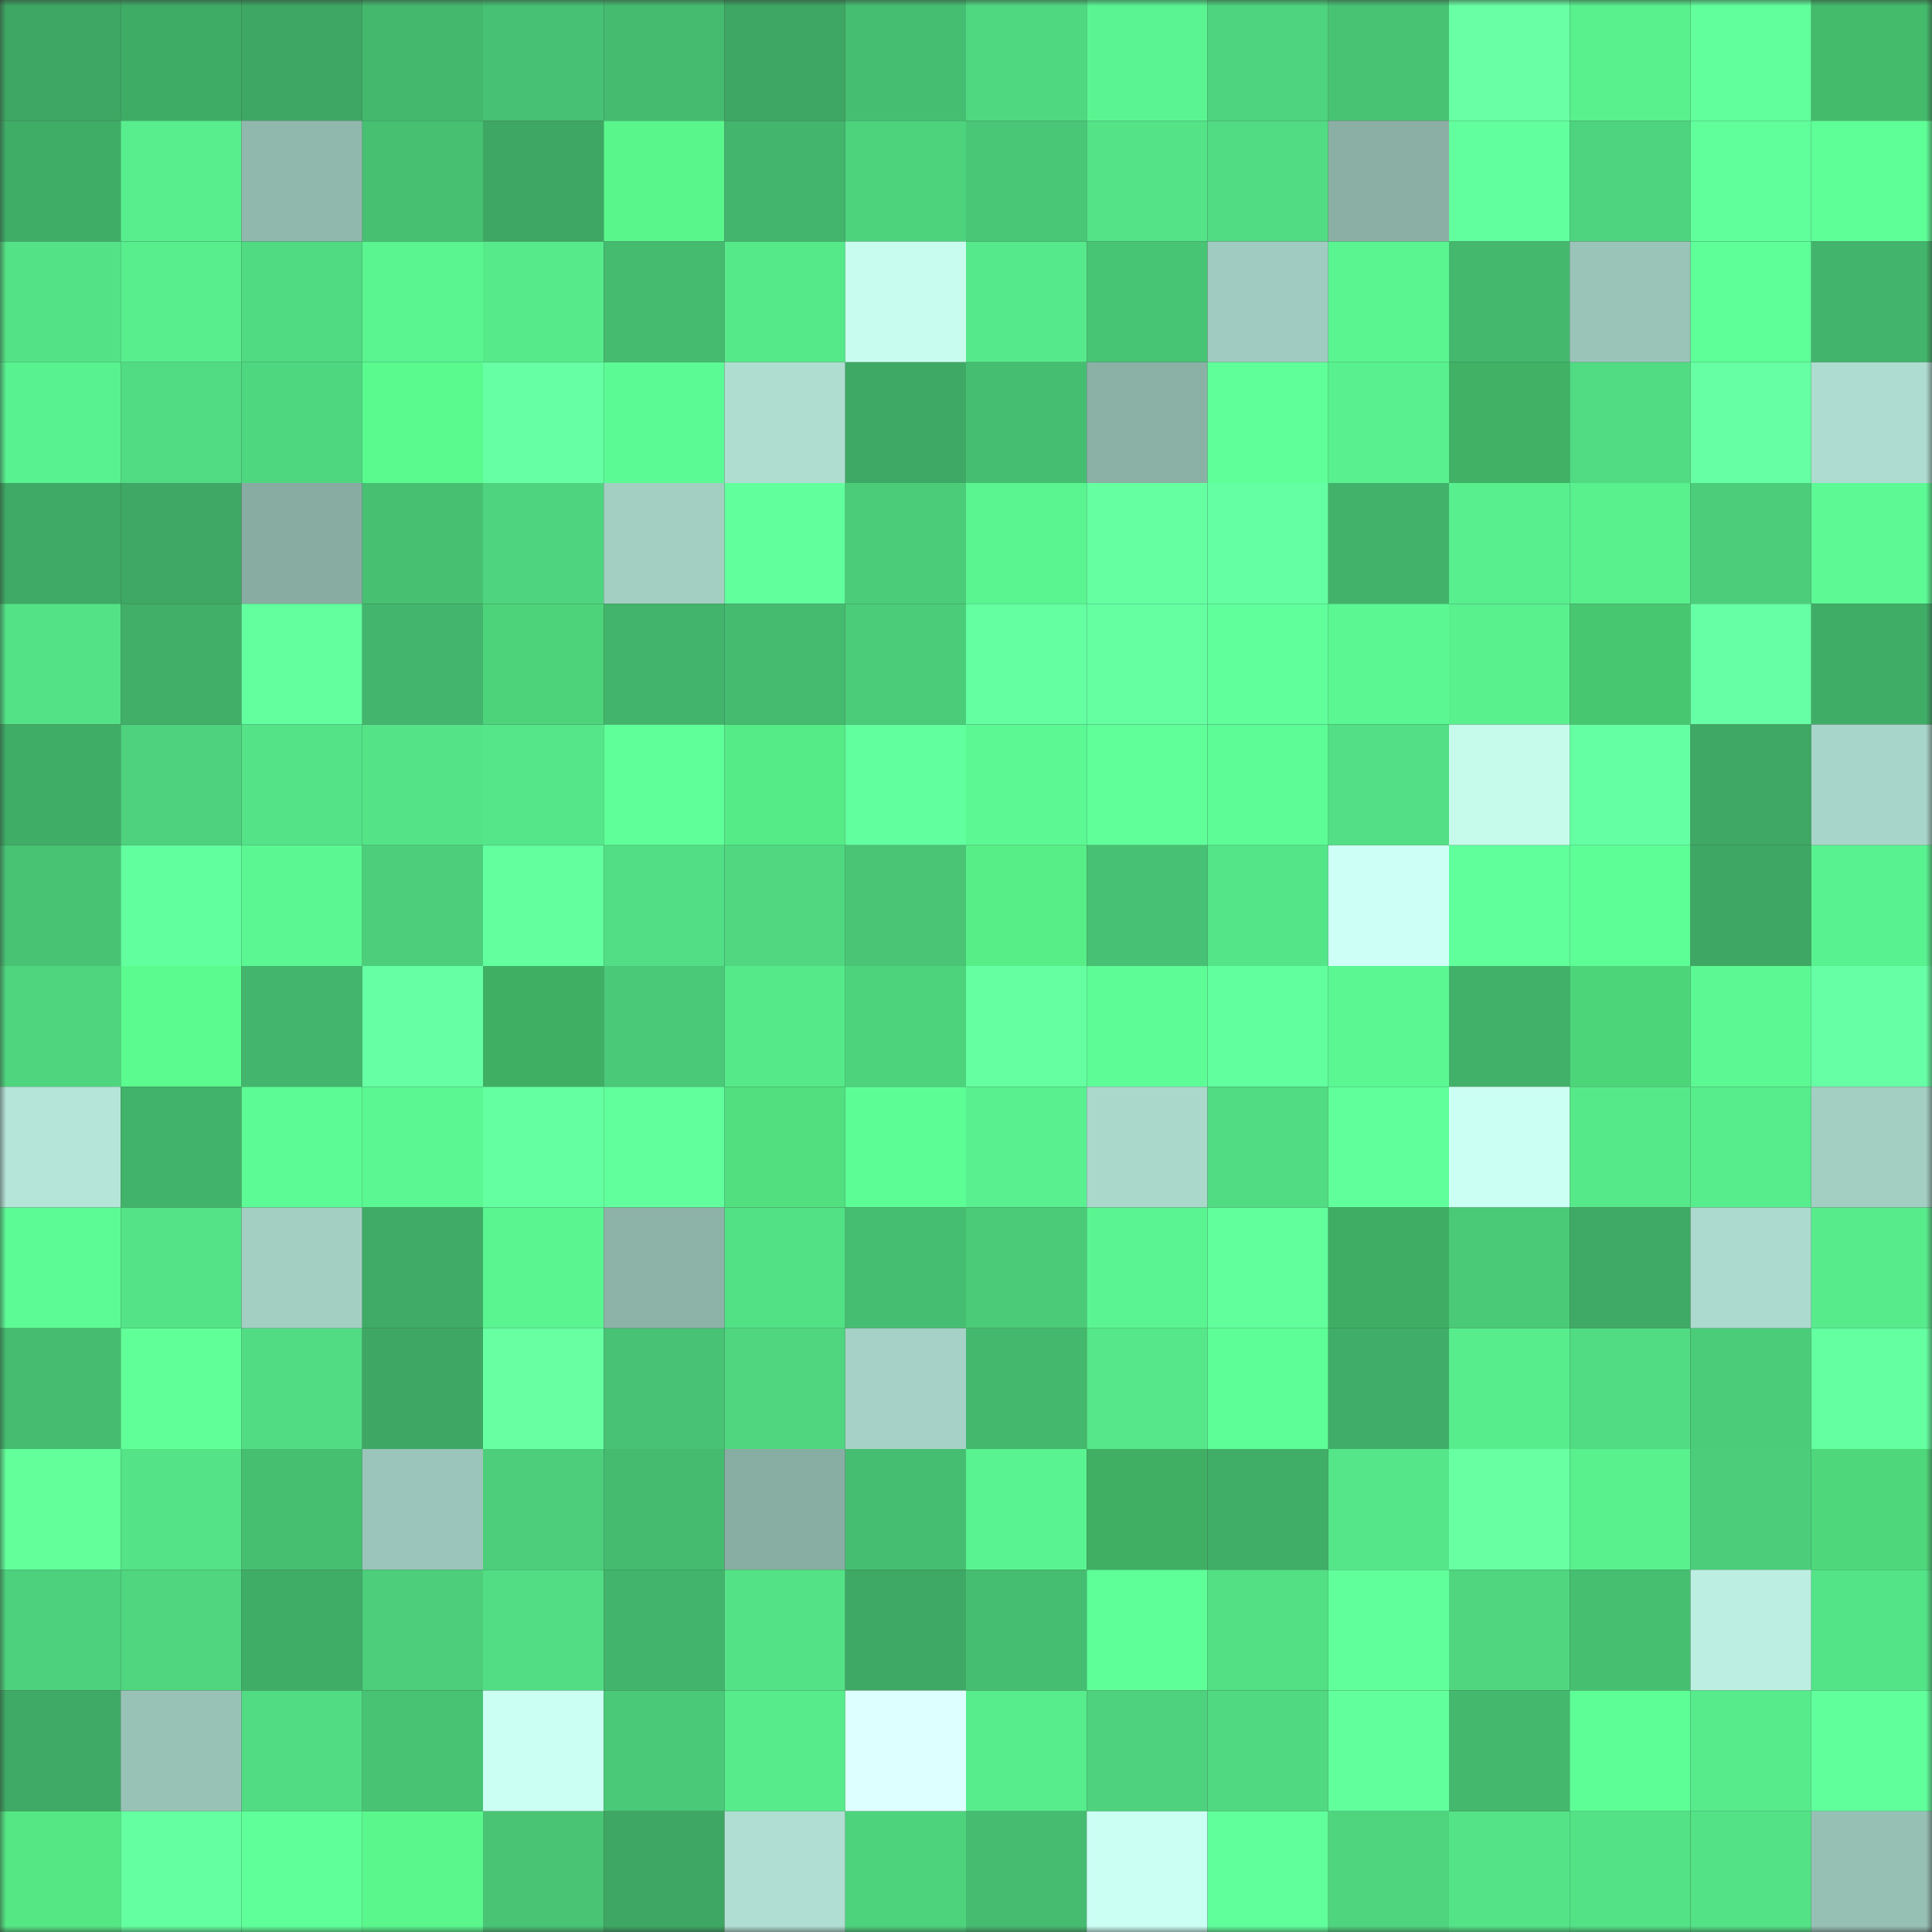 <svg viewBox="0 0 160 160" fill="none" role="img" xmlns="http://www.w3.org/2000/svg" width="240" height="240" name="lens%2Cmagsasaka.lens"><rect x="0" y="0" width="160" height="160" fill="#333333" stroke="none"/><mask id="1482808299" mask-type="alpha" maskUnits="userSpaceOnUse" x="0" y="0" width="160" height="160"><rect width="160" height="160" fill="#FFFFFF"></rect></mask><g mask="url(#1482808299)"><rect x="0" y="0" width="10" height="10" fill="#3ea763"></rect><rect x="10" y="0" width="10" height="10" fill="#3fac66"></rect><rect x="20" y="0" width="10" height="10" fill="#3ea763"></rect><rect x="30" y="0" width="10" height="10" fill="#44b96e"></rect><rect x="40" y="0" width="10" height="10" fill="#47c173"></rect><rect x="50" y="0" width="10" height="10" fill="#45bb6f"></rect><rect x="60" y="0" width="10" height="10" fill="#3ea763"></rect><rect x="70" y="0" width="10" height="10" fill="#46be71"></rect><rect x="80" y="0" width="10" height="10" fill="#50d881"></rect><rect x="90" y="0" width="10" height="10" fill="#5af592"></rect><rect x="100" y="0" width="10" height="10" fill="#4ed47e"></rect><rect x="110" y="0" width="10" height="10" fill="#48c374"></rect><rect x="120" y="0" width="10" height="10" fill="#69ffa4"></rect><rect x="130" y="0" width="10" height="10" fill="#59f08e"></rect><rect x="140" y="0" width="10" height="10" fill="#62ff9d"></rect><rect x="150" y="0" width="10" height="10" fill="#44bb6b"></rect><rect x="0" y="10" width="10" height="10" fill="#40ad67"></rect><rect x="10" y="10" width="10" height="10" fill="#58ee8d"></rect><rect x="20" y="10" width="10" height="10" fill="#91b8ad"></rect><rect x="30" y="10" width="10" height="10" fill="#47c072"></rect><rect x="40" y="10" width="10" height="10" fill="#3ea763"></rect><rect x="50" y="10" width="10" height="10" fill="#59f68c"></rect><rect x="60" y="10" width="10" height="10" fill="#43b56c"></rect><rect x="70" y="10" width="10" height="10" fill="#4ed37d"></rect><rect x="80" y="10" width="10" height="10" fill="#49c676"></rect><rect x="90" y="10" width="10" height="10" fill="#54e387"></rect><rect x="100" y="10" width="10" height="10" fill="#51db82"></rect><rect x="110" y="10" width="10" height="10" fill="#8bafa5"></rect><rect x="120" y="10" width="10" height="10" fill="#62ff9e"></rect><rect x="130" y="10" width="10" height="10" fill="#4ed47e"></rect><rect x="140" y="10" width="10" height="10" fill="#60ff9b"></rect><rect x="150" y="10" width="10" height="10" fill="#5fff98"></rect><rect x="0" y="20" width="10" height="10" fill="#54e286"></rect><rect x="10" y="20" width="10" height="10" fill="#58ee8d"></rect><rect x="20" y="20" width="10" height="10" fill="#50da82"></rect><rect x="30" y="20" width="10" height="10" fill="#5af491"></rect><rect x="40" y="20" width="10" height="10" fill="#57ea8b"></rect><rect x="50" y="20" width="10" height="10" fill="#45bb6f"></rect><rect x="60" y="20" width="10" height="10" fill="#56e98a"></rect><rect x="70" y="20" width="10" height="10" fill="#c7fcee"></rect><rect x="80" y="20" width="10" height="10" fill="#56e98b"></rect><rect x="90" y="20" width="10" height="10" fill="#48c475"></rect><rect x="100" y="20" width="10" height="10" fill="#a0cbc0"></rect><rect x="110" y="20" width="10" height="10" fill="#5af491"></rect><rect x="120" y="20" width="10" height="10" fill="#44b86d"></rect><rect x="130" y="20" width="10" height="10" fill="#9bc4b9"></rect><rect x="140" y="20" width="10" height="10" fill="#5eff98"></rect><rect x="150" y="20" width="10" height="10" fill="#42b46b"></rect><rect x="0" y="30" width="10" height="10" fill="#59f290"></rect><rect x="10" y="30" width="10" height="10" fill="#51dc83"></rect><rect x="20" y="30" width="10" height="10" fill="#4fd780"></rect><rect x="30" y="30" width="10" height="10" fill="#5bfa8f"></rect><rect x="40" y="30" width="10" height="10" fill="#66ffa4"></rect><rect x="50" y="30" width="10" height="10" fill="#5cfa95"></rect><rect x="60" y="30" width="10" height="10" fill="#afded1"></rect><rect x="70" y="30" width="10" height="10" fill="#3ea965"></rect><rect x="80" y="30" width="10" height="10" fill="#46be71"></rect><rect x="90" y="30" width="10" height="10" fill="#8bb0a6"></rect><rect x="100" y="30" width="10" height="10" fill="#5fff99"></rect><rect x="110" y="30" width="10" height="10" fill="#59f08f"></rect><rect x="120" y="30" width="10" height="10" fill="#40b165"></rect><rect x="130" y="30" width="10" height="10" fill="#51db82"></rect><rect x="140" y="30" width="10" height="10" fill="#66ffa4"></rect><rect x="150" y="30" width="10" height="10" fill="#aedcd0"></rect><rect x="0" y="40" width="10" height="10" fill="#3faa65"></rect><rect x="10" y="40" width="10" height="10" fill="#3ea864"></rect><rect x="20" y="40" width="10" height="10" fill="#88aca2"></rect><rect x="30" y="40" width="10" height="10" fill="#47c072"></rect><rect x="40" y="40" width="10" height="10" fill="#4ed47e"></rect><rect x="50" y="40" width="10" height="10" fill="#a3cfc3"></rect><rect x="60" y="40" width="10" height="10" fill="#62ff9d"></rect><rect x="70" y="40" width="10" height="10" fill="#4bcc79"></rect><rect x="80" y="40" width="10" height="10" fill="#5af491"></rect><rect x="90" y="40" width="10" height="10" fill="#65ffa2"></rect><rect x="100" y="40" width="10" height="10" fill="#65ffa3"></rect><rect x="110" y="40" width="10" height="10" fill="#42b26a"></rect><rect x="120" y="40" width="10" height="10" fill="#58ef8e"></rect><rect x="130" y="40" width="10" height="10" fill="#59f08e"></rect><rect x="140" y="40" width="10" height="10" fill="#4ccd7a"></rect><rect x="150" y="40" width="10" height="10" fill="#5cf994"></rect><rect x="0" y="50" width="10" height="10" fill="#53e286"></rect><rect x="10" y="50" width="10" height="10" fill="#41af68"></rect><rect x="20" y="50" width="10" height="10" fill="#63ff9f"></rect><rect x="30" y="50" width="10" height="10" fill="#43b56c"></rect><rect x="40" y="50" width="10" height="10" fill="#4dd379"></rect><rect x="50" y="50" width="10" height="10" fill="#43b46b"></rect><rect x="60" y="50" width="10" height="10" fill="#45bb6f"></rect><rect x="70" y="50" width="10" height="10" fill="#4bcc79"></rect><rect x="80" y="50" width="10" height="10" fill="#63ffa0"></rect><rect x="90" y="50" width="10" height="10" fill="#65ffa2"></rect><rect x="100" y="50" width="10" height="10" fill="#61ff9c"></rect><rect x="110" y="50" width="10" height="10" fill="#5bf793"></rect><rect x="120" y="50" width="10" height="10" fill="#59f08e"></rect><rect x="130" y="50" width="10" height="10" fill="#48c771"></rect><rect x="140" y="50" width="10" height="10" fill="#67ffa5"></rect><rect x="150" y="50" width="10" height="10" fill="#40ad67"></rect><rect x="0" y="60" width="10" height="10" fill="#40ad67"></rect><rect x="10" y="60" width="10" height="10" fill="#4ed27d"></rect><rect x="20" y="60" width="10" height="10" fill="#54e387"></rect><rect x="30" y="60" width="10" height="10" fill="#54e387"></rect><rect x="40" y="60" width="10" height="10" fill="#55e689"></rect><rect x="50" y="60" width="10" height="10" fill="#5fff99"></rect><rect x="60" y="60" width="10" height="10" fill="#55eb86"></rect><rect x="70" y="60" width="10" height="10" fill="#62ff9f"></rect><rect x="80" y="60" width="10" height="10" fill="#5cf894"></rect><rect x="90" y="60" width="10" height="10" fill="#60ff9a"></rect><rect x="100" y="60" width="10" height="10" fill="#5dfc96"></rect><rect x="110" y="60" width="10" height="10" fill="#52df85"></rect><rect x="120" y="60" width="10" height="10" fill="#c6fbec"></rect><rect x="130" y="60" width="10" height="10" fill="#65ffa3"></rect><rect x="140" y="60" width="10" height="10" fill="#3ea864"></rect><rect x="150" y="60" width="10" height="10" fill="#a8d5c9"></rect><rect x="0" y="70" width="10" height="10" fill="#48c374"></rect><rect x="10" y="70" width="10" height="10" fill="#62ff9e"></rect><rect x="20" y="70" width="10" height="10" fill="#5bf793"></rect><rect x="30" y="70" width="10" height="10" fill="#4cce7a"></rect><rect x="40" y="70" width="10" height="10" fill="#63ff9f"></rect><rect x="50" y="70" width="10" height="10" fill="#52de84"></rect><rect x="60" y="70" width="10" height="10" fill="#50d780"></rect><rect x="70" y="70" width="10" height="10" fill="#49c575"></rect><rect x="80" y="70" width="10" height="10" fill="#57ee88"></rect><rect x="90" y="70" width="10" height="10" fill="#47c173"></rect><rect x="100" y="70" width="10" height="10" fill="#54e588"></rect><rect x="110" y="70" width="10" height="10" fill="#cefff6"></rect><rect x="120" y="70" width="10" height="10" fill="#60ff9b"></rect><rect x="130" y="70" width="10" height="10" fill="#5efe97"></rect><rect x="140" y="70" width="10" height="10" fill="#3ea764"></rect><rect x="150" y="70" width="10" height="10" fill="#59f290"></rect><rect x="0" y="80" width="10" height="10" fill="#4fd57e"></rect><rect x="10" y="80" width="10" height="10" fill="#5bfb90"></rect><rect x="20" y="80" width="10" height="10" fill="#43b56c"></rect><rect x="30" y="80" width="10" height="10" fill="#66ffa4"></rect><rect x="40" y="80" width="10" height="10" fill="#3faf64"></rect><rect x="50" y="80" width="10" height="10" fill="#4ac978"></rect><rect x="60" y="80" width="10" height="10" fill="#56e98a"></rect><rect x="70" y="80" width="10" height="10" fill="#4ed37d"></rect><rect x="80" y="80" width="10" height="10" fill="#65ffa2"></rect><rect x="90" y="80" width="10" height="10" fill="#5dfc96"></rect><rect x="100" y="80" width="10" height="10" fill="#62ff9e"></rect><rect x="110" y="80" width="10" height="10" fill="#5bf793"></rect><rect x="120" y="80" width="10" height="10" fill="#41b169"></rect><rect x="130" y="80" width="10" height="10" fill="#4dd57a"></rect><rect x="140" y="80" width="10" height="10" fill="#5cf893"></rect><rect x="150" y="80" width="10" height="10" fill="#66ffa5"></rect><rect x="0" y="90" width="10" height="10" fill="#b5e5d8"></rect><rect x="10" y="90" width="10" height="10" fill="#42b36a"></rect><rect x="20" y="90" width="10" height="10" fill="#5dfb95"></rect><rect x="30" y="90" width="10" height="10" fill="#5bf793"></rect><rect x="40" y="90" width="10" height="10" fill="#64ffa1"></rect><rect x="50" y="90" width="10" height="10" fill="#62ff9d"></rect><rect x="60" y="90" width="10" height="10" fill="#51df7f"></rect><rect x="70" y="90" width="10" height="10" fill="#5dfd96"></rect><rect x="80" y="90" width="10" height="10" fill="#59f08f"></rect><rect x="90" y="90" width="10" height="10" fill="#aad8cb"></rect><rect x="100" y="90" width="10" height="10" fill="#51db82"></rect><rect x="110" y="90" width="10" height="10" fill="#61ff9b"></rect><rect x="120" y="90" width="10" height="10" fill="#ccfff3"></rect><rect x="130" y="90" width="10" height="10" fill="#56e98a"></rect><rect x="140" y="90" width="10" height="10" fill="#57ed8d"></rect><rect x="150" y="90" width="10" height="10" fill="#a3cec2"></rect><rect x="0" y="100" width="10" height="10" fill="#5dfb95"></rect><rect x="10" y="100" width="10" height="10" fill="#54e387"></rect><rect x="20" y="100" width="10" height="10" fill="#a3cec2"></rect><rect x="30" y="100" width="10" height="10" fill="#3fab66"></rect><rect x="40" y="100" width="10" height="10" fill="#5af491"></rect><rect x="50" y="100" width="10" height="10" fill="#8db2a8"></rect><rect x="60" y="100" width="10" height="10" fill="#53e186"></rect><rect x="70" y="100" width="10" height="10" fill="#46be71"></rect><rect x="80" y="100" width="10" height="10" fill="#4bca78"></rect><rect x="90" y="100" width="10" height="10" fill="#5af592"></rect><rect x="100" y="100" width="10" height="10" fill="#62ff9d"></rect><rect x="110" y="100" width="10" height="10" fill="#3fae64"></rect><rect x="120" y="100" width="10" height="10" fill="#4ac977"></rect><rect x="130" y="100" width="10" height="10" fill="#3faa65"></rect><rect x="140" y="100" width="10" height="10" fill="#acdace"></rect><rect x="150" y="100" width="10" height="10" fill="#57eb8c"></rect><rect x="0" y="110" width="10" height="10" fill="#45bc70"></rect><rect x="10" y="110" width="10" height="10" fill="#61ff98"></rect><rect x="20" y="110" width="10" height="10" fill="#51dc83"></rect><rect x="30" y="110" width="10" height="10" fill="#3ea764"></rect><rect x="40" y="110" width="10" height="10" fill="#68ffa3"></rect><rect x="50" y="110" width="10" height="10" fill="#48c274"></rect><rect x="60" y="110" width="10" height="10" fill="#4fd67f"></rect><rect x="70" y="110" width="10" height="10" fill="#a5d1c6"></rect><rect x="80" y="110" width="10" height="10" fill="#44b86d"></rect><rect x="90" y="110" width="10" height="10" fill="#55e789"></rect><rect x="100" y="110" width="10" height="10" fill="#5dfd97"></rect><rect x="110" y="110" width="10" height="10" fill="#40ae68"></rect><rect x="120" y="110" width="10" height="10" fill="#57ec8c"></rect><rect x="130" y="110" width="10" height="10" fill="#51db82"></rect><rect x="140" y="110" width="10" height="10" fill="#4bcc79"></rect><rect x="150" y="110" width="10" height="10" fill="#64ffa1"></rect><rect x="0" y="120" width="10" height="10" fill="#63ff9b"></rect><rect x="10" y="120" width="10" height="10" fill="#54e387"></rect><rect x="20" y="120" width="10" height="10" fill="#47bf71"></rect><rect x="30" y="120" width="10" height="10" fill="#9bc5ba"></rect><rect x="40" y="120" width="10" height="10" fill="#4cce7a"></rect><rect x="50" y="120" width="10" height="10" fill="#45bb6f"></rect><rect x="60" y="120" width="10" height="10" fill="#88ada3"></rect><rect x="70" y="120" width="10" height="10" fill="#46be71"></rect><rect x="80" y="120" width="10" height="10" fill="#5af391"></rect><rect x="90" y="120" width="10" height="10" fill="#40af64"></rect><rect x="100" y="120" width="10" height="10" fill="#40ae67"></rect><rect x="110" y="120" width="10" height="10" fill="#55e689"></rect><rect x="120" y="120" width="10" height="10" fill="#67ffa2"></rect><rect x="130" y="120" width="10" height="10" fill="#59f08e"></rect><rect x="140" y="120" width="10" height="10" fill="#4ccd7a"></rect><rect x="150" y="120" width="10" height="10" fill="#4ed87b"></rect><rect x="0" y="130" width="10" height="10" fill="#4dd17c"></rect><rect x="10" y="130" width="10" height="10" fill="#4fd67f"></rect><rect x="20" y="130" width="10" height="10" fill="#40ad67"></rect><rect x="30" y="130" width="10" height="10" fill="#4cce7a"></rect><rect x="40" y="130" width="10" height="10" fill="#52dd84"></rect><rect x="50" y="130" width="10" height="10" fill="#43b46b"></rect><rect x="60" y="130" width="10" height="10" fill="#54e286"></rect><rect x="70" y="130" width="10" height="10" fill="#3ea965"></rect><rect x="80" y="130" width="10" height="10" fill="#46be71"></rect><rect x="90" y="130" width="10" height="10" fill="#5eff98"></rect><rect x="100" y="130" width="10" height="10" fill="#53e085"></rect><rect x="110" y="130" width="10" height="10" fill="#61ff9b"></rect><rect x="120" y="130" width="10" height="10" fill="#4fd67f"></rect><rect x="130" y="130" width="10" height="10" fill="#47bf71"></rect><rect x="140" y="130" width="10" height="10" fill="#bcefe1"></rect><rect x="150" y="130" width="10" height="10" fill="#54e488"></rect><rect x="0" y="140" width="10" height="10" fill="#3faa65"></rect><rect x="10" y="140" width="10" height="10" fill="#99c2b7"></rect><rect x="20" y="140" width="10" height="10" fill="#51dc83"></rect><rect x="30" y="140" width="10" height="10" fill="#48c374"></rect><rect x="40" y="140" width="10" height="10" fill="#cbfff3"></rect><rect x="50" y="140" width="10" height="10" fill="#4ac978"></rect><rect x="60" y="140" width="10" height="10" fill="#57eb8c"></rect><rect x="70" y="140" width="10" height="10" fill="#deffff"></rect><rect x="80" y="140" width="10" height="10" fill="#57ed8d"></rect><rect x="90" y="140" width="10" height="10" fill="#4ed27d"></rect><rect x="100" y="140" width="10" height="10" fill="#50d981"></rect><rect x="110" y="140" width="10" height="10" fill="#62ff9d"></rect><rect x="120" y="140" width="10" height="10" fill="#44b86d"></rect><rect x="130" y="140" width="10" height="10" fill="#5efe97"></rect><rect x="140" y="140" width="10" height="10" fill="#57eb8c"></rect><rect x="150" y="140" width="10" height="10" fill="#61ff9c"></rect><rect x="0" y="150" width="10" height="10" fill="#54e784"></rect><rect x="10" y="150" width="10" height="10" fill="#63ffa0"></rect><rect x="20" y="150" width="10" height="10" fill="#5fff99"></rect><rect x="30" y="150" width="10" height="10" fill="#5af78d"></rect><rect x="40" y="150" width="10" height="10" fill="#48c474"></rect><rect x="50" y="150" width="10" height="10" fill="#3ea763"></rect><rect x="60" y="150" width="10" height="10" fill="#b0ded2"></rect><rect x="70" y="150" width="10" height="10" fill="#4ed37d"></rect><rect x="80" y="150" width="10" height="10" fill="#46bc70"></rect><rect x="90" y="150" width="10" height="10" fill="#ccfff4"></rect><rect x="100" y="150" width="10" height="10" fill="#60ff9b"></rect><rect x="110" y="150" width="10" height="10" fill="#4fd57e"></rect><rect x="120" y="150" width="10" height="10" fill="#54e387"></rect><rect x="130" y="150" width="10" height="10" fill="#53e286"></rect><rect x="140" y="150" width="10" height="10" fill="#54e286"></rect><rect x="150" y="150" width="10" height="10" fill="#97c0b5"></rect></g></svg>